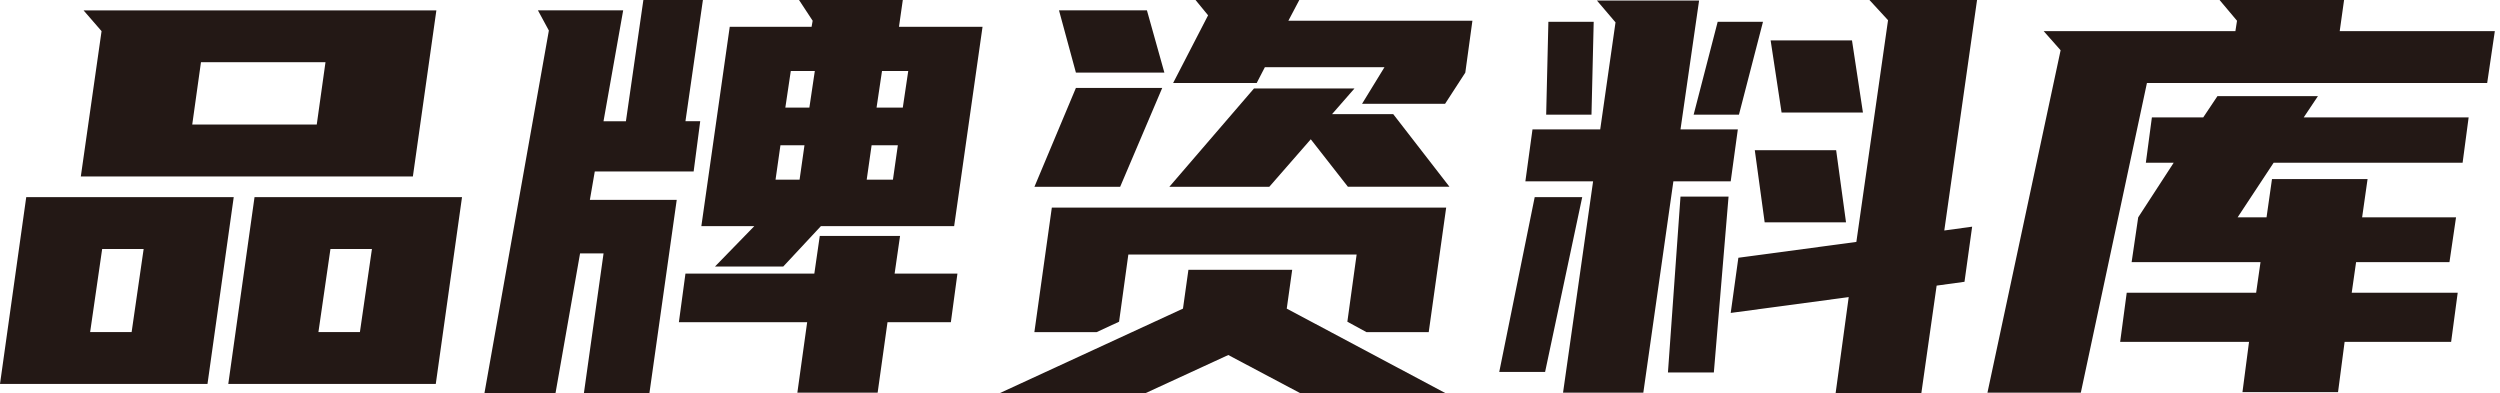 <svg width="464" height="73" viewBox="0 0 464 73" fill="none" xmlns="http://www.w3.org/2000/svg">
<g clip-path="url(#clip0_541_36567)">
<path d="M43.38 36.59L38.51 71.26H0L4.87 36.59H43.38ZM18.85 5.78L15.51 1.93H80.99L76.63 32.75H15L18.85 5.78ZM18.96 46.22L16.73 61.63H24.43L26.66 46.22H18.96ZM58.79 23.11L60.41 11.55H37.3L35.68 23.11H58.79ZM85.75 36.59L80.88 71.26H42.37L47.24 36.59H85.75ZM61.33 46.22L59.1 61.63H66.8L69.03 46.22H61.33Z" fill="#231815"/>
<path d="M115.66 1.93L112.01 22.51H116.17L119.41 0H130.46L127.22 22.5H129.96L128.74 31.83H110.39L109.48 37.1H125.6L120.53 72.98H108.37L112.02 47.03H107.66L103.1 72.98H89.91L101.87 5.67L99.84 1.92H115.66V1.93ZM167.05 43.79L166.04 50.78H177.7L176.48 59.8H164.72L162.89 72.88H147.99L149.81 59.8H126L127.22 50.78H151.14L152.15 43.79H167.05ZM150.63 4.97L150.83 3.85L148.3 0H167.56L166.85 4.97H182.36L177.09 41.97H152.36L145.37 49.47H132.7L140 41.97H130.17L135.44 4.97H150.63ZM148.4 33.35L149.31 26.96H144.85L143.94 33.35H148.4ZM145.76 19.97H150.22L151.23 13.18H146.77L145.76 19.97ZM165.73 33.35L166.64 26.96H161.77L160.86 33.35H165.73ZM162.69 19.97H167.56L168.57 13.18H163.7L162.69 19.97Z" fill="#231815"/>
<path d="M227.97 65.89L212.56 72.99H185.5L219.56 57.28L220.57 50.08H239.83L238.82 57.28L268.32 72.99H241.36L227.97 65.89ZM207.9 34.67H191.99L199.69 16.32H215.71L207.9 34.67ZM250.07 59.71L251.79 47.24H209.42L207.7 59.71L203.54 61.64H191.98L195.22 38.53H268.41L265.17 61.64H253.61L250.07 59.71ZM216.11 13.48H199.69L196.55 1.92H212.87L216.11 13.48ZM243.28 25.85L235.58 34.67H217.03L232.74 16.42H251.39L247.23 21.18H258.58L269.02 34.66H250.17L243.28 25.85ZM239.12 3.85H273.28L271.96 13.48L268.21 19.26H252.8L256.96 12.47H234.76L233.24 15.41H217.73L224.22 2.84L221.89 0H241.15L239.12 3.85Z" fill="#231815"/>
<path d="M284.84 36.59H293.66L286.77 69.03H278.26L284.84 36.59ZM295.68 33.65H283.11L284.43 24.02H297L299.84 4.15L296.39 0.1H315.35L311.9 24.02H322.54L321.22 33.65H310.58L305 72.88H290.1L295.68 33.65ZM295.79 4.05L295.38 21.28H286.97L287.38 4.05H295.79ZM318.09 69.13H309.57L311.9 36.49H320.82L318.09 69.13ZM327.21 4.05L322.75 21.28H314.34L318.8 4.05H327.21ZM364.61 52.3L359.44 53.01L356.6 72.98H340.69L343.12 55.14L321.22 58.08L322.64 47.84L344.54 44.9L350.42 3.75L346.97 0H366.94L360.86 42.78L366.03 42.07L364.61 52.3ZM342.62 41.26H327.52L325.69 27.88H340.79L342.62 41.26ZM345.76 20.88H330.66L328.63 7.5H343.73L345.76 20.88Z" fill="#231815"/>
<path d="M382.45 9.33L379.31 5.78H414.89L415.19 3.85L411.95 0H435.06L434.25 5.78H463.04L461.62 15.41H398.47L386.2 72.88H368.87L382.45 9.33ZM396.85 40.34L403.44 30.2H398.27L399.39 21.79H408.92L411.56 17.84H430.21L427.57 21.79H458.18L457.06 30.2H421.99L415.3 40.34H420.67L421.68 33.24H439.42L438.41 40.34H455.84L454.62 48.65H437.29L436.48 54.33H456.15L454.93 63.45H435.16L433.94 72.78H416.2L417.42 63.45H393.5L394.72 54.33H418.74L419.55 48.65H395.63L396.85 40.34Z" fill="#231815"/>
</g>
<defs>
<clipPath id="clip0_541_36567">
<rect width="463.04" height="72.98" fill="white"/>
</clipPath>
</defs>
</svg>

